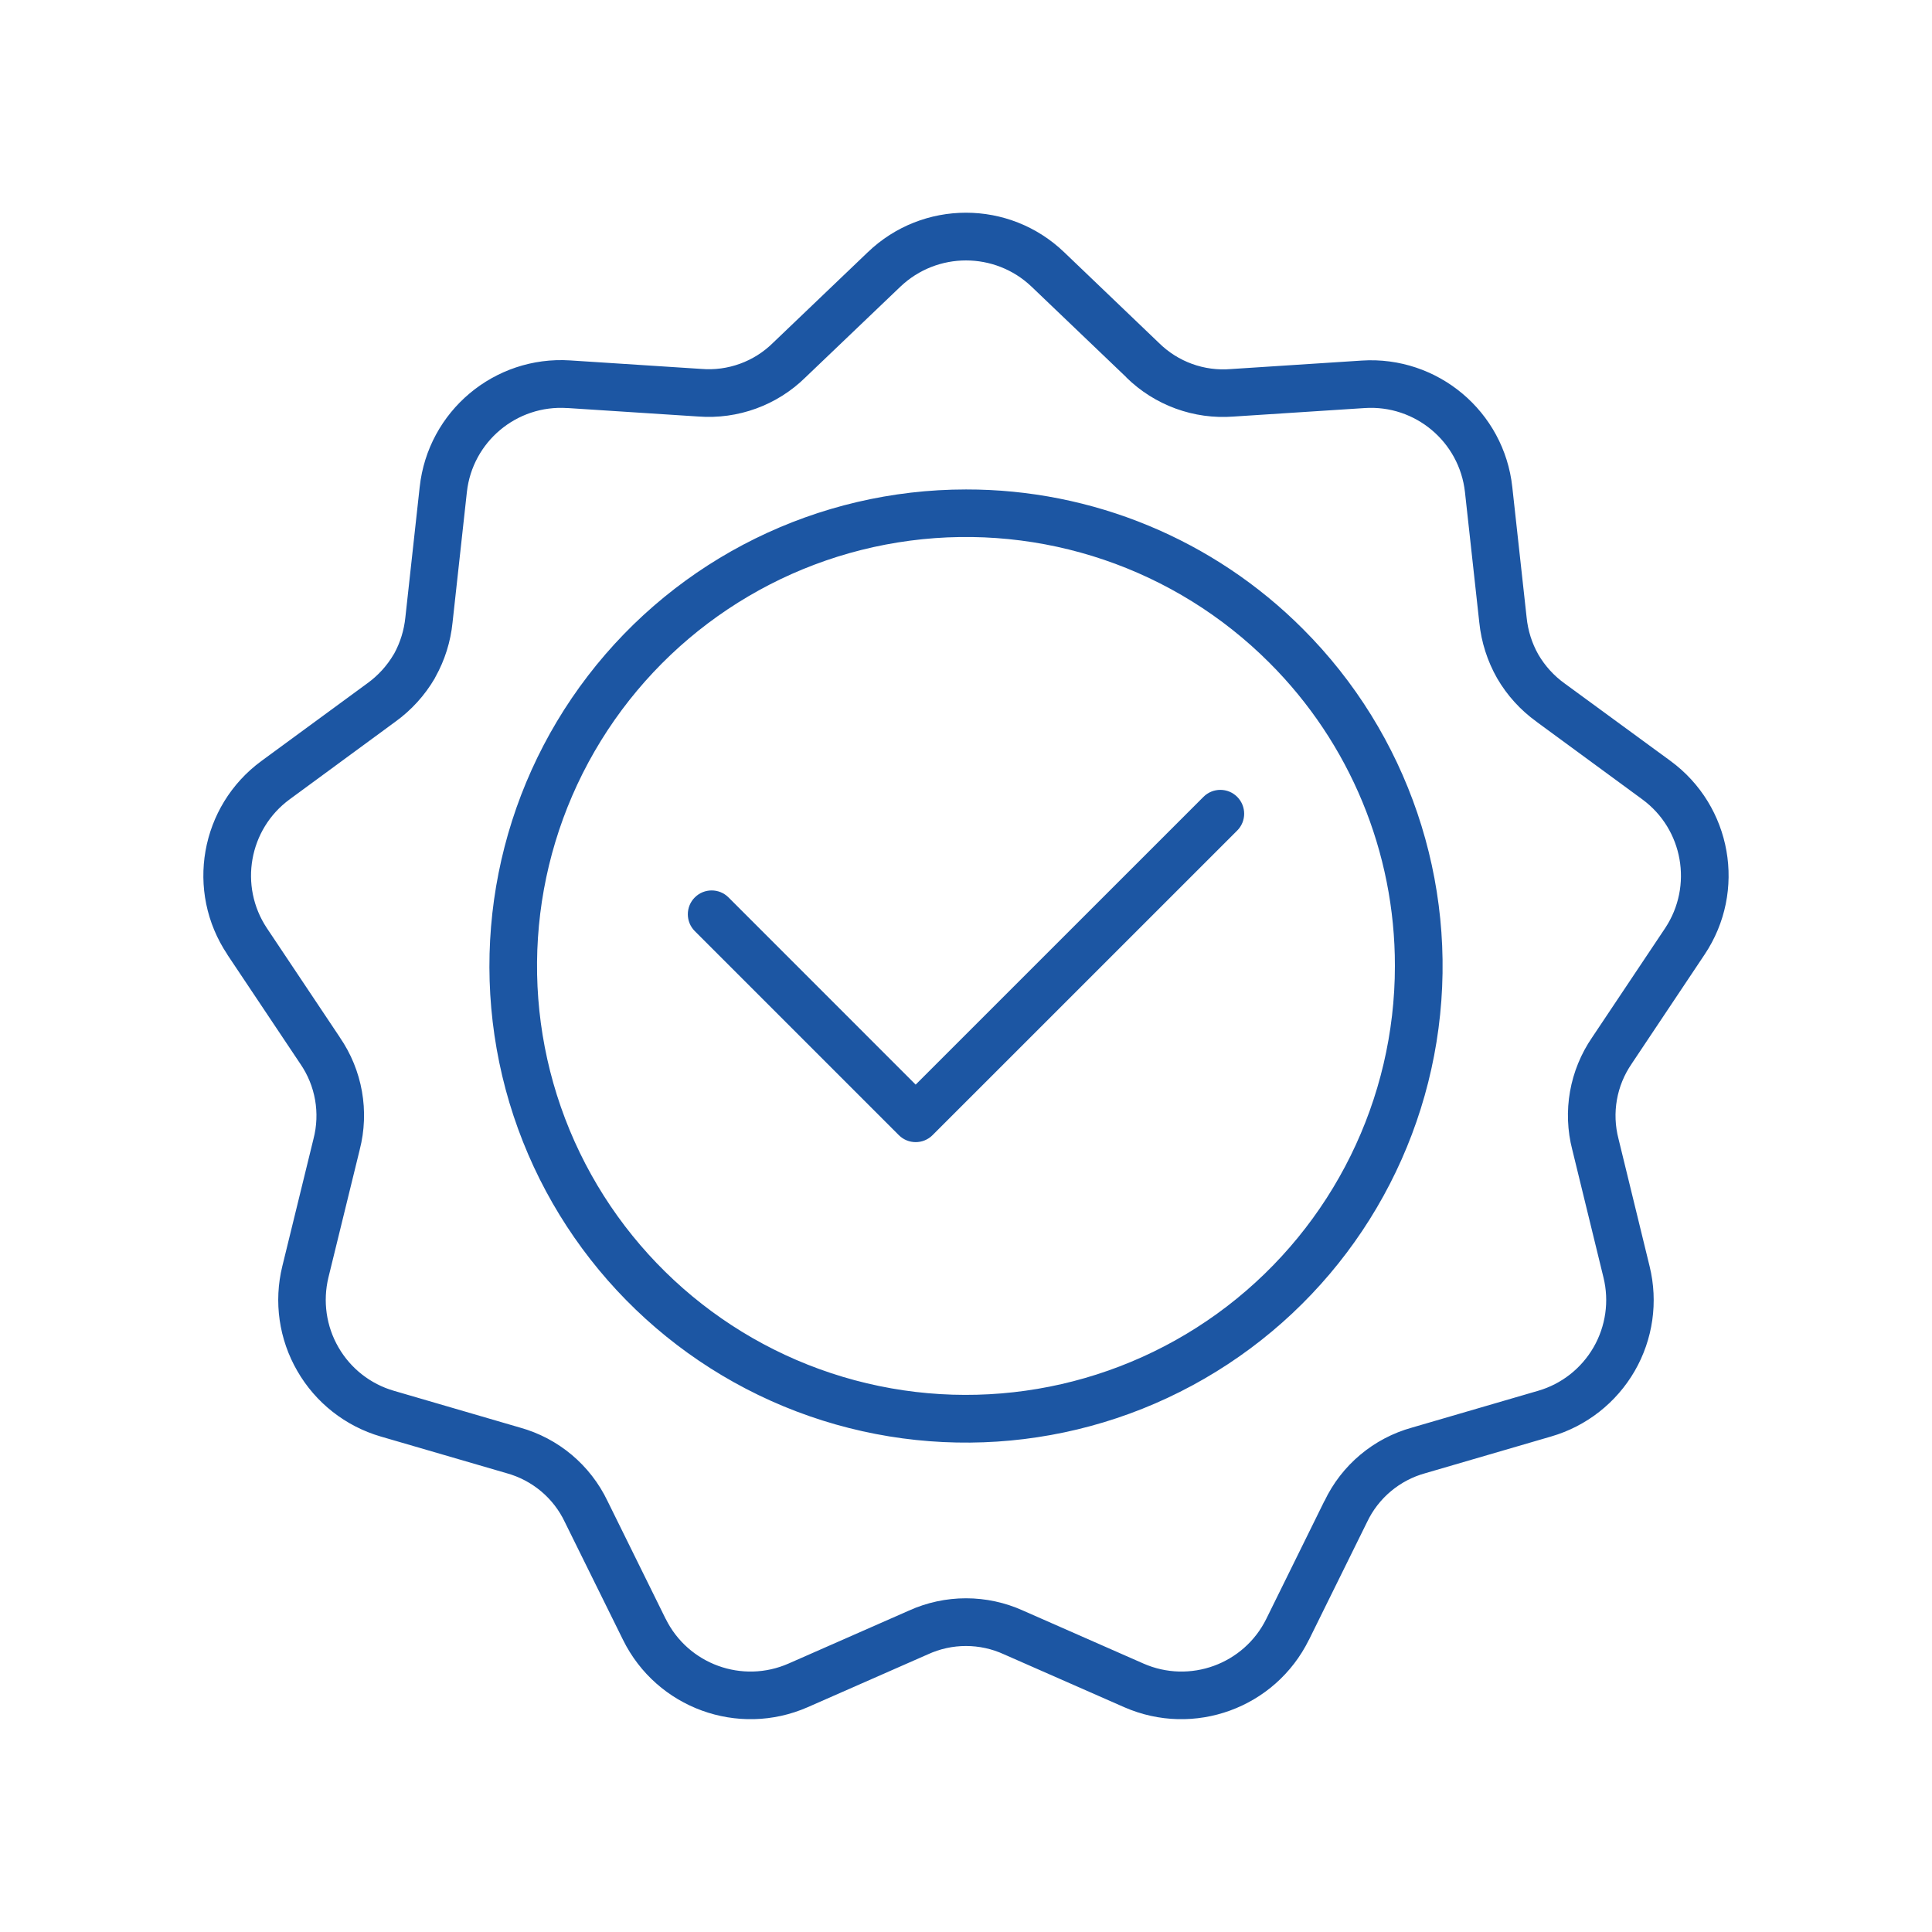 <svg xmlns="http://www.w3.org/2000/svg" fill="none" viewBox="0 0 38 38" height="38" width="38">
<path fill="#1C56A3" d="M20.933 4.963L22.797 6.747C23.171 7.116 23.686 7.303 24.209 7.259L26.784 7.092H26.783C28.277 6.995 29.584 8.092 29.745 9.58L30.027 12.147C30.053 12.403 30.131 12.652 30.258 12.875C30.389 13.099 30.565 13.292 30.775 13.443L32.856 14.966C34.064 15.852 34.36 17.53 33.527 18.775L32.094 20.921V20.922C31.796 21.352 31.701 21.893 31.834 22.4L32.446 24.908C32.617 25.607 32.512 26.344 32.152 26.967C31.791 27.591 31.203 28.052 30.512 28.253L28.034 28.976C27.529 29.115 27.11 29.467 26.887 29.94L25.745 32.254H25.744C25.082 33.596 23.482 34.179 22.111 33.578L19.748 32.539C19.273 32.32 18.725 32.32 18.25 32.539L15.887 33.578C14.517 34.179 12.916 33.596 12.254 32.254L11.111 29.94C10.889 29.467 10.469 29.115 9.965 28.976L7.487 28.254C6.795 28.052 6.208 27.591 5.848 26.966C5.487 26.343 5.381 25.604 5.553 24.904L6.166 22.4C6.298 21.893 6.204 21.355 5.906 20.923L4.472 18.777H4.474C3.639 17.533 3.934 15.852 5.144 14.966L7.225 13.44C7.434 13.289 7.611 13.096 7.742 12.873C7.745 12.866 7.75 12.858 7.755 12.852C7.874 12.633 7.948 12.392 7.973 12.143L8.255 9.576V9.578C8.417 8.088 9.722 6.992 11.216 7.089L13.792 7.256C14.314 7.3 14.83 7.113 15.202 6.745L17.066 4.963C18.146 3.924 19.853 3.924 20.933 4.963ZM23.671 15.673L18.01 21.333L14.329 17.651C14.146 17.468 13.849 17.468 13.666 17.651C13.483 17.834 13.483 18.131 13.666 18.314L17.679 22.327C17.862 22.51 18.159 22.51 18.342 22.327L24.334 16.336C24.517 16.153 24.517 15.857 24.334 15.673C24.151 15.49 23.854 15.49 23.671 15.673ZM19 9.627C16.085 9.627 13.337 10.981 11.563 13.293C9.789 15.605 9.192 18.611 9.945 21.427C10.7 24.241 12.721 26.545 15.413 27.661C18.106 28.776 21.164 28.576 23.687 27.118C26.211 25.661 27.914 23.113 28.294 20.224C28.674 17.335 27.689 14.433 25.628 12.372C23.873 10.611 21.486 9.623 19 9.627ZM24.967 13.035C23.113 11.179 20.501 10.292 17.9 10.634C15.3 10.976 13.007 12.508 11.694 14.779C10.382 17.05 10.201 19.802 11.204 22.226C12.208 24.649 14.281 26.469 16.814 27.148C19.349 27.827 22.053 27.289 24.135 25.693C26.215 24.096 27.436 21.622 27.436 19C27.439 16.762 26.551 14.616 24.967 13.035ZM22.154 7.421L20.288 5.637C19.567 4.951 18.433 4.951 17.711 5.637L15.844 7.421C15.285 7.972 14.515 8.252 13.732 8.192L11.156 8.025V8.026C10.163 7.96 9.293 8.688 9.183 9.677L8.901 12.244C8.863 12.62 8.749 12.985 8.565 13.314C8.56 13.324 8.555 13.334 8.55 13.343V13.344C8.354 13.679 8.09 13.969 7.775 14.196L5.697 15.722C4.896 16.31 4.698 17.426 5.249 18.255L6.683 20.401H6.682C7.128 21.048 7.271 21.857 7.074 22.618L6.46 25.125C6.347 25.592 6.416 26.084 6.657 26.5C6.896 26.915 7.287 27.222 7.747 27.355L10.225 28.078C10.983 28.288 11.611 28.815 11.95 29.525L13.092 31.84H13.093C13.534 32.733 14.6 33.121 15.512 32.719L17.874 31.68C18.589 31.355 19.411 31.355 20.126 31.68L22.488 32.719C23.4 33.121 24.466 32.733 24.907 31.84L26.048 29.525H26.05C26.387 28.815 27.017 28.287 27.775 28.078L30.253 27.355C30.713 27.222 31.103 26.915 31.343 26.5C31.583 26.084 31.653 25.592 31.538 25.125L30.926 22.618V22.619C30.728 21.858 30.872 21.049 31.317 20.402L32.751 18.256C33.301 17.427 33.104 16.311 32.303 15.723L30.222 14.196V14.195C29.907 13.969 29.643 13.678 29.448 13.343C29.255 13.005 29.136 12.631 29.096 12.245L28.814 9.679C28.704 8.689 27.835 7.96 26.841 8.026L24.266 8.193C23.483 8.254 22.712 7.973 22.152 7.422L22.154 7.421Z" clip-rule="evenodd" fill-rule="evenodd"></path>
</svg>

